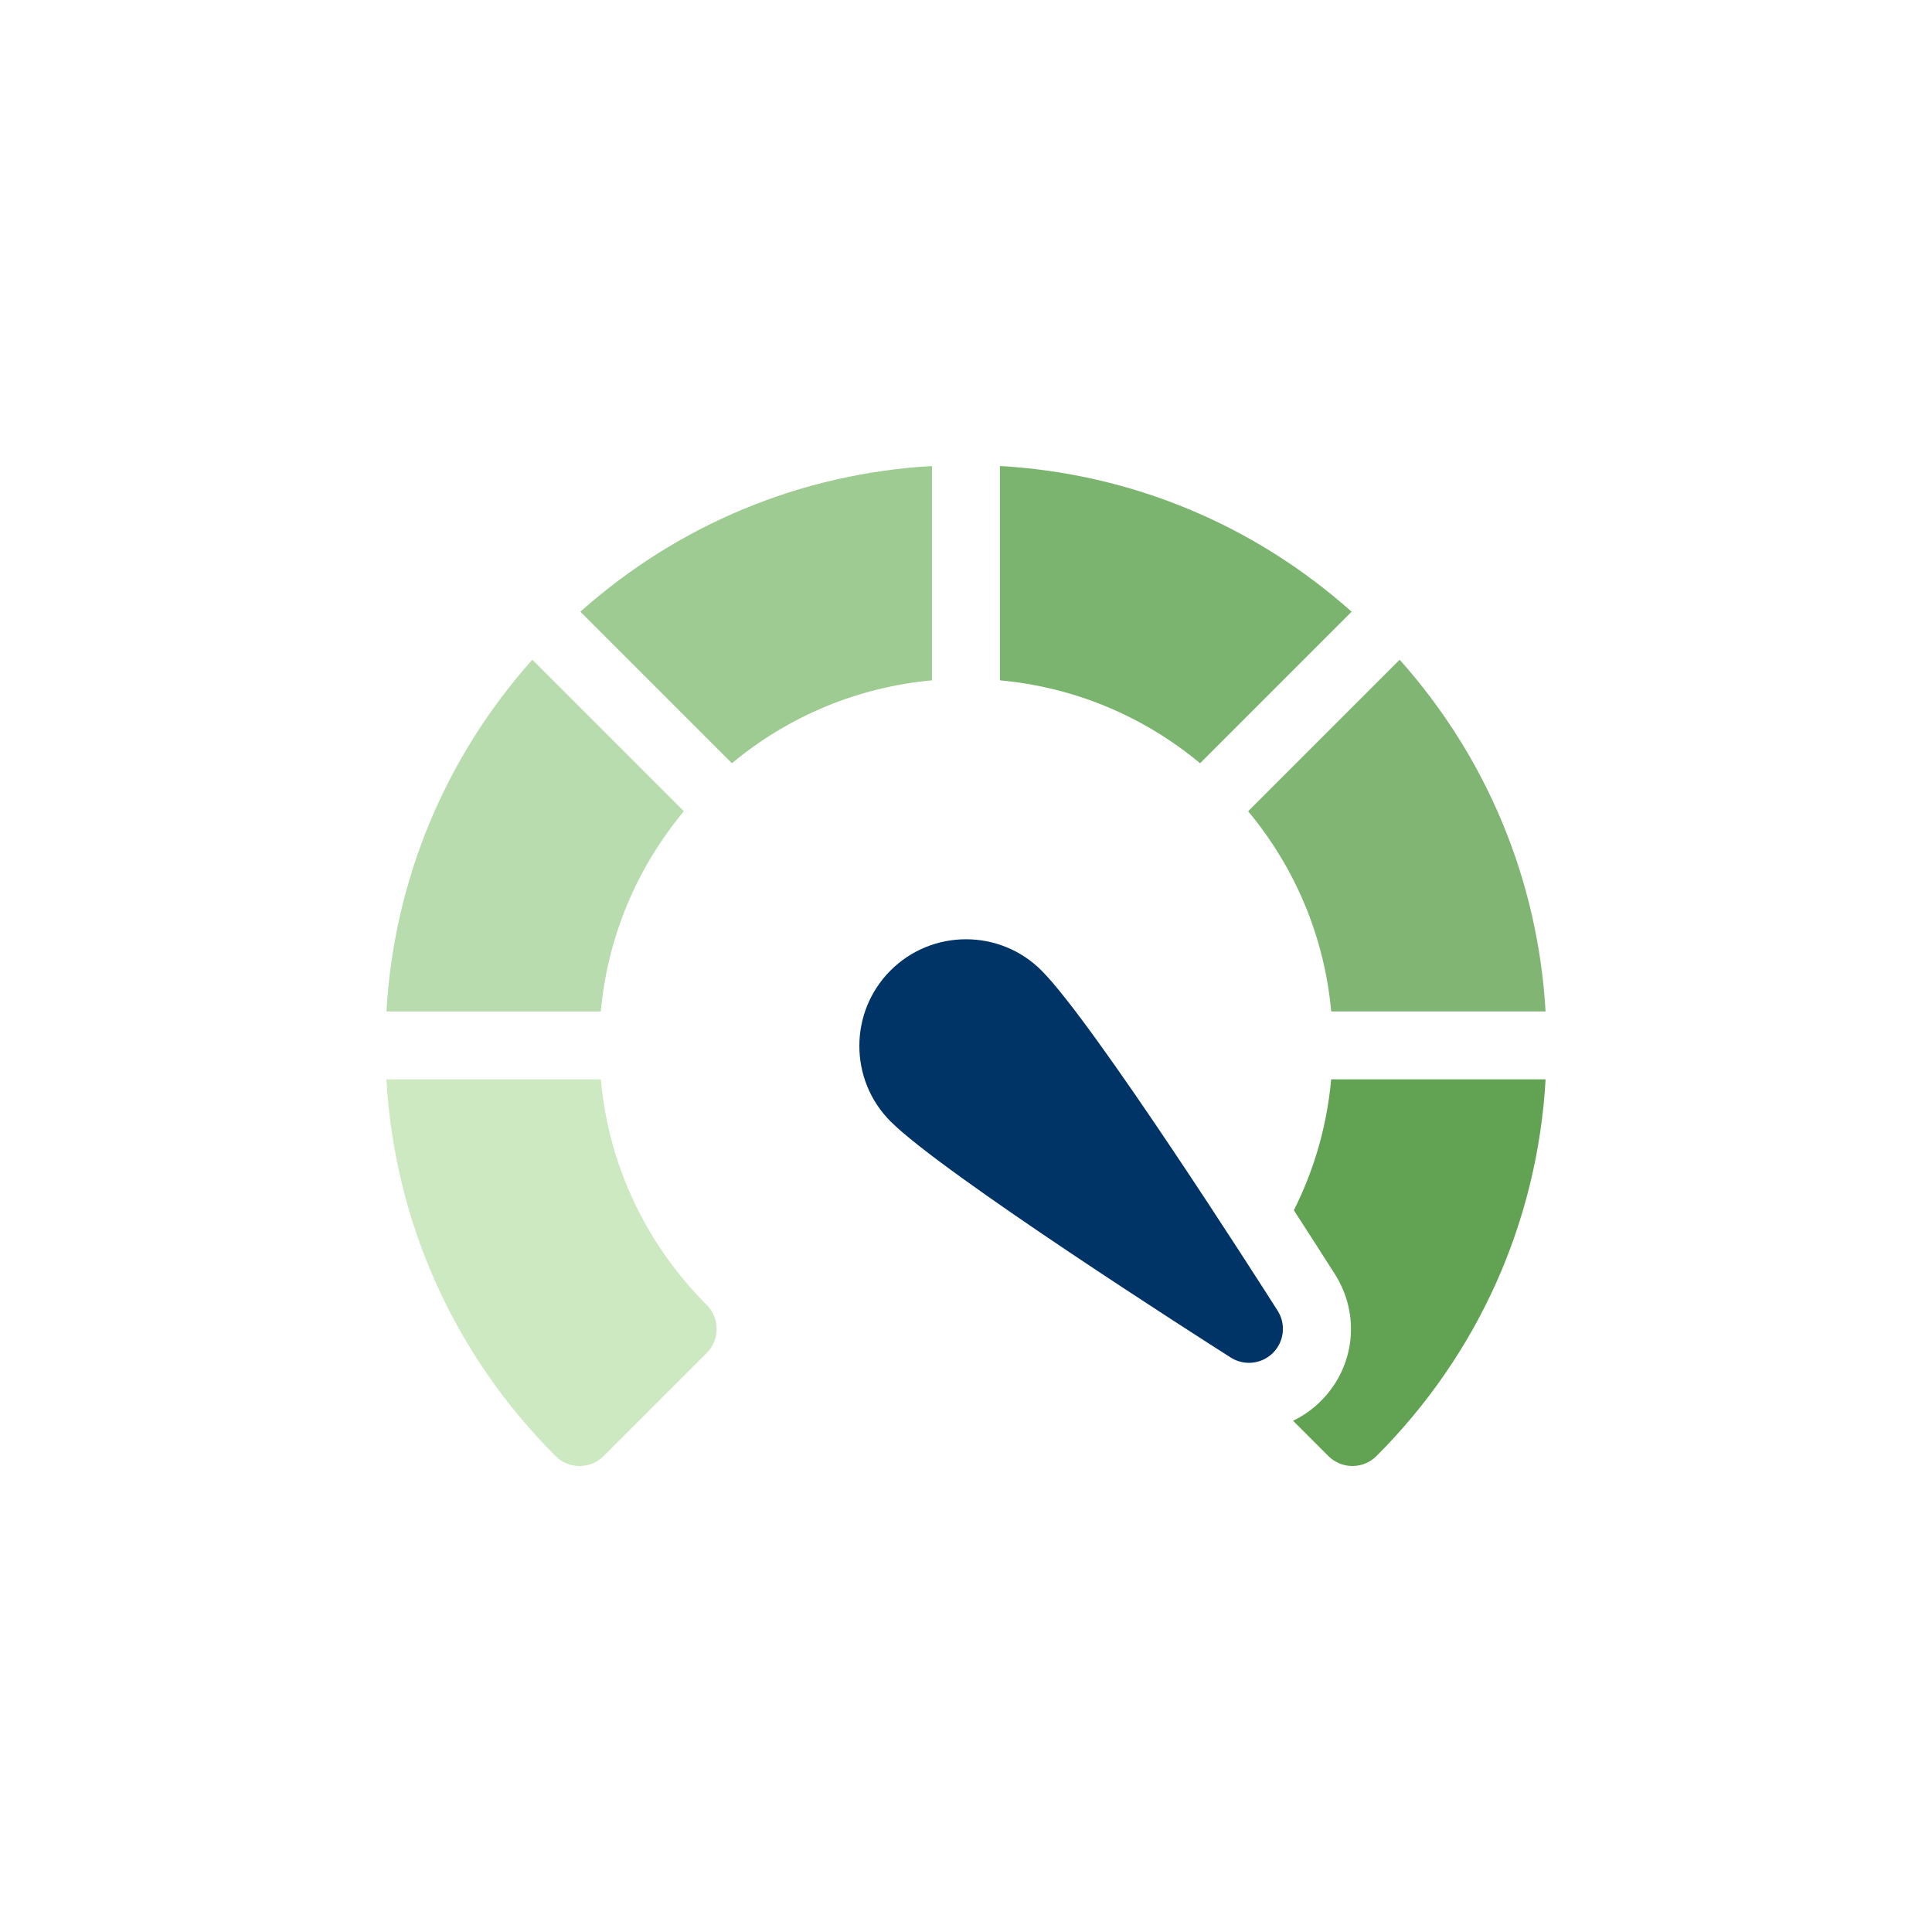 <?xml version="1.0" encoding="UTF-8"?>
<svg xmlns="http://www.w3.org/2000/svg" width="55" height="55" viewBox="0 0 55 55" fill="none">
  <path d="M26.533 13.266C22.806 13.48 19.311 14.928 16.522 17.414L20.836 21.728C22.46 20.377 24.431 19.56 26.533 19.368V13.266Z" fill="#9ECB91"></path>
  <path d="M19.468 23.095L15.154 18.781C12.666 21.57 11.216 25.065 11.001 28.793H17.103C17.296 26.69 18.115 24.719 19.468 23.095Z" fill="#B8DCAD"></path>
  <path d="M37.897 28.793H43.999C43.784 25.065 42.334 21.57 39.846 18.781L35.532 23.095C36.885 24.718 37.704 26.69 37.897 28.793Z" fill="#61A352" fill-opacity="0.8"></path>
  <path d="M37.896 30.726C37.76 32.215 37.335 33.457 36.833 34.453C37.323 35.21 37.732 35.849 38.002 36.273C38.737 37.429 38.574 38.912 37.606 39.881C37.37 40.116 37.102 40.306 36.811 40.446L37.816 41.451C38.005 41.64 38.252 41.734 38.5 41.734C38.748 41.734 38.996 41.64 39.185 41.451C42.081 38.555 43.769 34.778 44 30.726H37.896Z" fill="#61A352"></path>
  <path d="M17.104 30.726H11C11.231 34.778 12.919 38.555 15.815 41.451C16.004 41.64 16.252 41.734 16.5 41.734C16.747 41.734 16.995 41.64 17.184 41.451L20.118 38.517C20.496 38.139 20.496 37.526 20.118 37.147C19.352 36.382 17.424 34.239 17.104 30.726Z" fill="#CCE9C2"></path>
  <path d="M38.478 17.414C35.688 14.928 32.194 13.48 28.467 13.266V19.368C30.569 19.56 32.54 20.377 34.164 21.728L38.478 17.414Z" fill="#7BB46E"></path>
  <path d="M29.648 27.627C28.464 26.443 26.537 26.443 25.352 27.627C24.168 28.812 24.168 30.739 25.352 31.924C26.848 33.42 34.202 38.115 35.036 38.646C35.418 38.889 35.918 38.834 36.239 38.514C36.559 38.193 36.614 37.693 36.37 37.311C35.84 36.477 31.145 29.124 29.648 27.627Z" fill="#003366"></path>
</svg>
